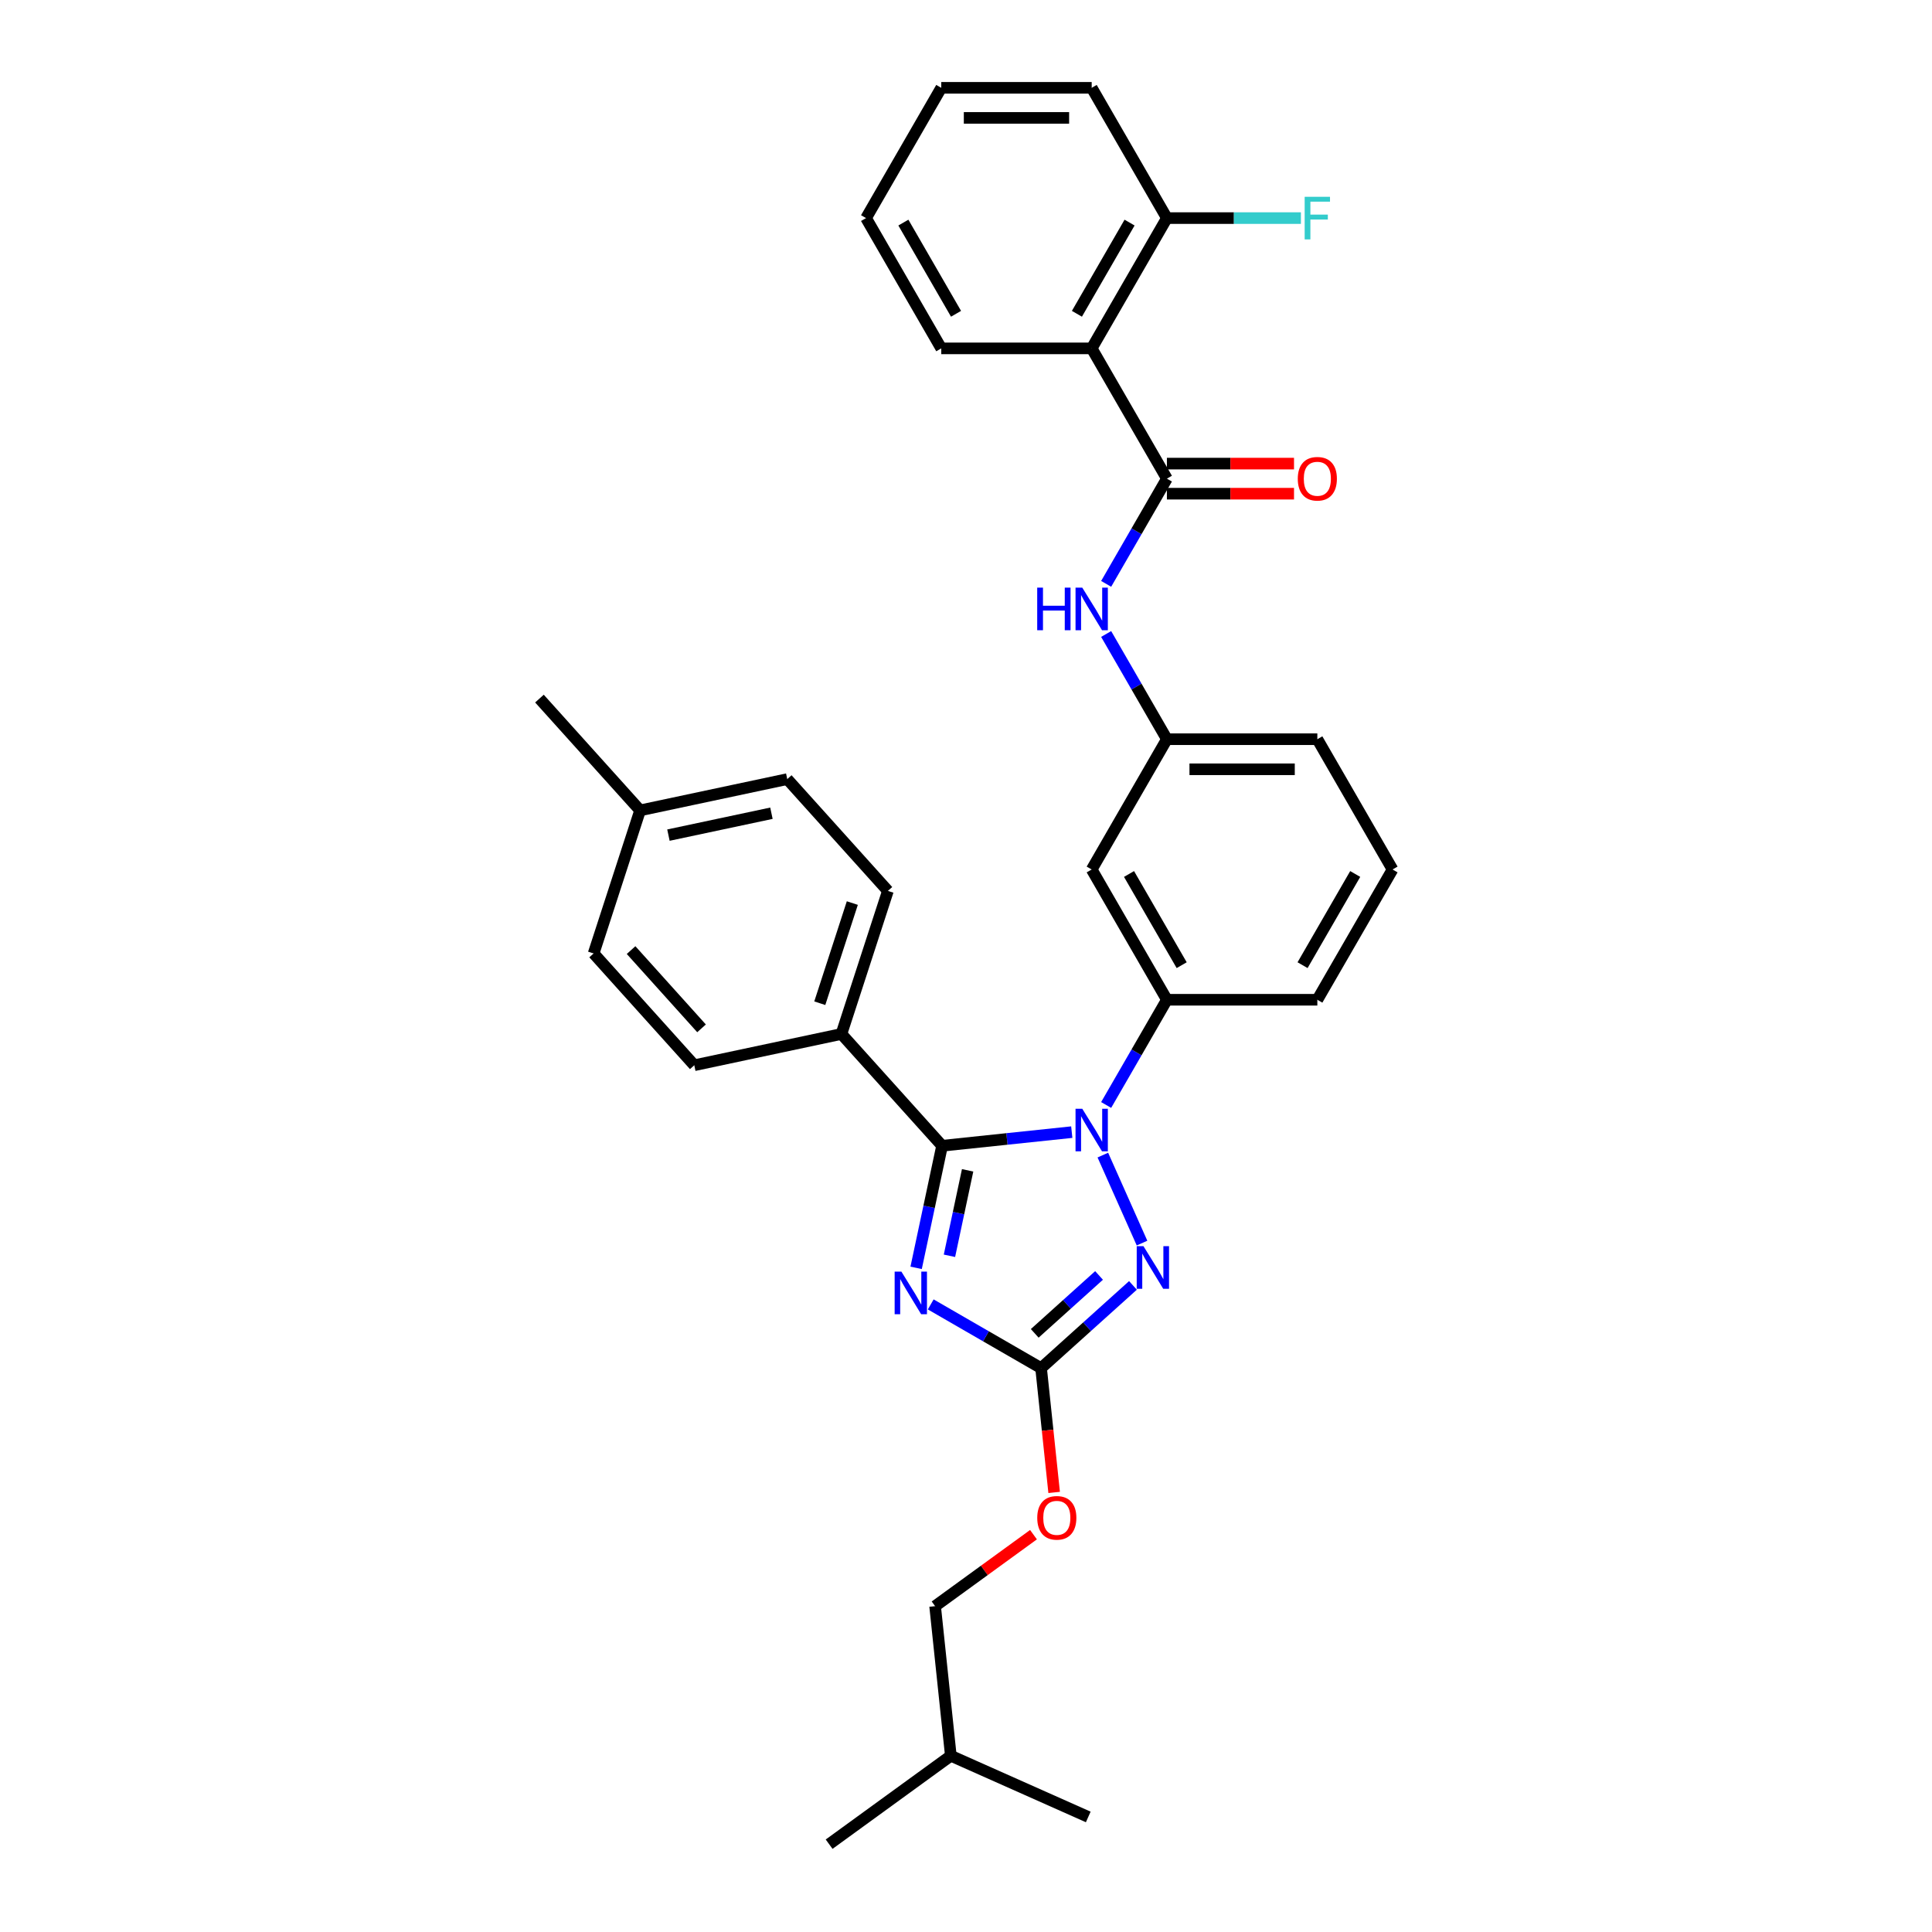 <?xml version='1.0' encoding='iso-8859-1'?>
<svg version='1.1' baseProfile='full'
              xmlns='http://www.w3.org/2000/svg'
                      xmlns:rdkit='http://www.rdkit.org/xml'
                      xmlns:xlink='http://www.w3.org/1999/xlink'
                  xml:space='preserve'
width='1000px' height='1000px' viewBox='0 0 1000 1000'>
<!-- END OF HEADER -->
<rect style='opacity:1.0;fill:#FFFFFF;stroke:none' width='1000' height='1000' x='0' y='0'> </rect>
<path class='bond-0' d='M 565.056,180.318 L 603.988,112.886' style='fill:none;fill-rule:evenodd;stroke:#000000;stroke-width:6px;stroke-linecap:butt;stroke-linejoin:miter;stroke-opacity:1' />
<path class='bond-0' d='M 557.41,162.416 L 584.662,115.214' style='fill:none;fill-rule:evenodd;stroke:#000000;stroke-width:6px;stroke-linecap:butt;stroke-linejoin:miter;stroke-opacity:1' />
<path class='bond-1' d='M 565.056,180.318 L 487.193,180.318' style='fill:none;fill-rule:evenodd;stroke:#000000;stroke-width:6px;stroke-linecap:butt;stroke-linejoin:miter;stroke-opacity:1' />
<path class='bond-2' d='M 565.056,180.318 L 603.988,247.749' style='fill:none;fill-rule:evenodd;stroke:#000000;stroke-width:6px;stroke-linecap:butt;stroke-linejoin:miter;stroke-opacity:1' />
<path class='bond-3' d='M 572.546,302.208 L 588.267,274.979' style='fill:none;fill-rule:evenodd;stroke:#0000FF;stroke-width:6px;stroke-linecap:butt;stroke-linejoin:miter;stroke-opacity:1' />
<path class='bond-3' d='M 588.267,274.979 L 603.988,247.749' style='fill:none;fill-rule:evenodd;stroke:#000000;stroke-width:6px;stroke-linecap:butt;stroke-linejoin:miter;stroke-opacity:1' />
<path class='bond-4' d='M 572.546,328.152 L 588.267,355.382' style='fill:none;fill-rule:evenodd;stroke:#0000FF;stroke-width:6px;stroke-linecap:butt;stroke-linejoin:miter;stroke-opacity:1' />
<path class='bond-4' d='M 588.267,355.382 L 603.988,382.612' style='fill:none;fill-rule:evenodd;stroke:#000000;stroke-width:6px;stroke-linecap:butt;stroke-linejoin:miter;stroke-opacity:1' />
<path class='bond-5' d='M 603.988,255.535 L 636.885,255.535' style='fill:none;fill-rule:evenodd;stroke:#000000;stroke-width:6px;stroke-linecap:butt;stroke-linejoin:miter;stroke-opacity:1' />
<path class='bond-5' d='M 636.885,255.535 L 669.782,255.535' style='fill:none;fill-rule:evenodd;stroke:#FF0000;stroke-width:6px;stroke-linecap:butt;stroke-linejoin:miter;stroke-opacity:1' />
<path class='bond-5' d='M 603.988,239.963 L 636.885,239.963' style='fill:none;fill-rule:evenodd;stroke:#000000;stroke-width:6px;stroke-linecap:butt;stroke-linejoin:miter;stroke-opacity:1' />
<path class='bond-5' d='M 636.885,239.963 L 669.782,239.963' style='fill:none;fill-rule:evenodd;stroke:#FF0000;stroke-width:6px;stroke-linecap:butt;stroke-linejoin:miter;stroke-opacity:1' />
<path class='bond-6' d='M 603.988,112.886 L 638.668,112.886' style='fill:none;fill-rule:evenodd;stroke:#000000;stroke-width:6px;stroke-linecap:butt;stroke-linejoin:miter;stroke-opacity:1' />
<path class='bond-6' d='M 638.668,112.886 L 673.348,112.886' style='fill:none;fill-rule:evenodd;stroke:#33CCCC;stroke-width:6px;stroke-linecap:butt;stroke-linejoin:miter;stroke-opacity:1' />
<path class='bond-7' d='M 603.988,112.886 L 565.056,45.455' style='fill:none;fill-rule:evenodd;stroke:#000000;stroke-width:6px;stroke-linecap:butt;stroke-linejoin:miter;stroke-opacity:1' />
<path class='bond-8' d='M 570.832,597.878 L 591.109,643.421' style='fill:none;fill-rule:evenodd;stroke:#0000FF;stroke-width:6px;stroke-linecap:butt;stroke-linejoin:miter;stroke-opacity:1' />
<path class='bond-9' d='M 554.747,585.99 L 521.184,589.518' style='fill:none;fill-rule:evenodd;stroke:#0000FF;stroke-width:6px;stroke-linecap:butt;stroke-linejoin:miter;stroke-opacity:1' />
<path class='bond-9' d='M 521.184,589.518 L 487.62,593.045' style='fill:none;fill-rule:evenodd;stroke:#000000;stroke-width:6px;stroke-linecap:butt;stroke-linejoin:miter;stroke-opacity:1' />
<path class='bond-10' d='M 572.546,571.934 L 588.267,544.705' style='fill:none;fill-rule:evenodd;stroke:#0000FF;stroke-width:6px;stroke-linecap:butt;stroke-linejoin:miter;stroke-opacity:1' />
<path class='bond-10' d='M 588.267,544.705 L 603.988,517.475' style='fill:none;fill-rule:evenodd;stroke:#000000;stroke-width:6px;stroke-linecap:butt;stroke-linejoin:miter;stroke-opacity:1' />
<path class='bond-11' d='M 586.417,665.32 L 562.64,686.729' style='fill:none;fill-rule:evenodd;stroke:#0000FF;stroke-width:6px;stroke-linecap:butt;stroke-linejoin:miter;stroke-opacity:1' />
<path class='bond-11' d='M 562.64,686.729 L 538.863,708.139' style='fill:none;fill-rule:evenodd;stroke:#000000;stroke-width:6px;stroke-linecap:butt;stroke-linejoin:miter;stroke-opacity:1' />
<path class='bond-11' d='M 568.864,660.17 L 552.22,675.157' style='fill:none;fill-rule:evenodd;stroke:#0000FF;stroke-width:6px;stroke-linecap:butt;stroke-linejoin:miter;stroke-opacity:1' />
<path class='bond-11' d='M 552.22,675.157 L 535.576,690.143' style='fill:none;fill-rule:evenodd;stroke:#000000;stroke-width:6px;stroke-linecap:butt;stroke-linejoin:miter;stroke-opacity:1' />
<path class='bond-12' d='M 538.863,708.139 L 510.301,691.649' style='fill:none;fill-rule:evenodd;stroke:#000000;stroke-width:6px;stroke-linecap:butt;stroke-linejoin:miter;stroke-opacity:1' />
<path class='bond-12' d='M 510.301,691.649 L 481.74,675.159' style='fill:none;fill-rule:evenodd;stroke:#0000FF;stroke-width:6px;stroke-linecap:butt;stroke-linejoin:miter;stroke-opacity:1' />
<path class='bond-13' d='M 538.863,708.139 L 542.244,740.309' style='fill:none;fill-rule:evenodd;stroke:#000000;stroke-width:6px;stroke-linecap:butt;stroke-linejoin:miter;stroke-opacity:1' />
<path class='bond-13' d='M 542.244,740.309 L 545.625,772.479' style='fill:none;fill-rule:evenodd;stroke:#FF0000;stroke-width:6px;stroke-linecap:butt;stroke-linejoin:miter;stroke-opacity:1' />
<path class='bond-14' d='M 474.188,656.235 L 480.904,624.64' style='fill:none;fill-rule:evenodd;stroke:#0000FF;stroke-width:6px;stroke-linecap:butt;stroke-linejoin:miter;stroke-opacity:1' />
<path class='bond-14' d='M 480.904,624.64 L 487.62,593.045' style='fill:none;fill-rule:evenodd;stroke:#000000;stroke-width:6px;stroke-linecap:butt;stroke-linejoin:miter;stroke-opacity:1' />
<path class='bond-14' d='M 491.435,649.994 L 496.136,627.878' style='fill:none;fill-rule:evenodd;stroke:#0000FF;stroke-width:6px;stroke-linecap:butt;stroke-linejoin:miter;stroke-opacity:1' />
<path class='bond-14' d='M 496.136,627.878 L 500.837,605.761' style='fill:none;fill-rule:evenodd;stroke:#000000;stroke-width:6px;stroke-linecap:butt;stroke-linejoin:miter;stroke-opacity:1' />
<path class='bond-15' d='M 487.62,593.045 L 435.519,535.182' style='fill:none;fill-rule:evenodd;stroke:#000000;stroke-width:6px;stroke-linecap:butt;stroke-linejoin:miter;stroke-opacity:1' />
<path class='bond-16' d='M 720.783,450.043 L 681.851,517.475' style='fill:none;fill-rule:evenodd;stroke:#000000;stroke-width:6px;stroke-linecap:butt;stroke-linejoin:miter;stroke-opacity:1' />
<path class='bond-16' d='M 701.457,452.372 L 674.205,499.574' style='fill:none;fill-rule:evenodd;stroke:#000000;stroke-width:6px;stroke-linecap:butt;stroke-linejoin:miter;stroke-opacity:1' />
<path class='bond-17' d='M 720.783,450.043 L 681.851,382.612' style='fill:none;fill-rule:evenodd;stroke:#000000;stroke-width:6px;stroke-linecap:butt;stroke-linejoin:miter;stroke-opacity:1' />
<path class='bond-18' d='M 534.933,794.344 L 509.471,812.843' style='fill:none;fill-rule:evenodd;stroke:#FF0000;stroke-width:6px;stroke-linecap:butt;stroke-linejoin:miter;stroke-opacity:1' />
<path class='bond-18' d='M 509.471,812.843 L 484.009,831.342' style='fill:none;fill-rule:evenodd;stroke:#000000;stroke-width:6px;stroke-linecap:butt;stroke-linejoin:miter;stroke-opacity:1' />
<path class='bond-19' d='M 681.851,517.475 L 603.988,517.475' style='fill:none;fill-rule:evenodd;stroke:#000000;stroke-width:6px;stroke-linecap:butt;stroke-linejoin:miter;stroke-opacity:1' />
<path class='bond-20' d='M 681.851,382.612 L 603.988,382.612' style='fill:none;fill-rule:evenodd;stroke:#000000;stroke-width:6px;stroke-linecap:butt;stroke-linejoin:miter;stroke-opacity:1' />
<path class='bond-20' d='M 670.172,398.185 L 615.667,398.185' style='fill:none;fill-rule:evenodd;stroke:#000000;stroke-width:6px;stroke-linecap:butt;stroke-linejoin:miter;stroke-opacity:1' />
<path class='bond-21' d='M 429.155,954.545 L 492.148,908.779' style='fill:none;fill-rule:evenodd;stroke:#000000;stroke-width:6px;stroke-linecap:butt;stroke-linejoin:miter;stroke-opacity:1' />
<path class='bond-22' d='M 492.148,908.779 L 484.009,831.342' style='fill:none;fill-rule:evenodd;stroke:#000000;stroke-width:6px;stroke-linecap:butt;stroke-linejoin:miter;stroke-opacity:1' />
<path class='bond-23' d='M 492.148,908.779 L 563.279,940.448' style='fill:none;fill-rule:evenodd;stroke:#000000;stroke-width:6px;stroke-linecap:butt;stroke-linejoin:miter;stroke-opacity:1' />
<path class='bond-24' d='M 435.519,535.182 L 459.58,461.129' style='fill:none;fill-rule:evenodd;stroke:#000000;stroke-width:6px;stroke-linecap:butt;stroke-linejoin:miter;stroke-opacity:1' />
<path class='bond-24' d='M 424.318,519.262 L 441.161,467.425' style='fill:none;fill-rule:evenodd;stroke:#000000;stroke-width:6px;stroke-linecap:butt;stroke-linejoin:miter;stroke-opacity:1' />
<path class='bond-25' d='M 435.519,535.182 L 359.357,551.37' style='fill:none;fill-rule:evenodd;stroke:#000000;stroke-width:6px;stroke-linecap:butt;stroke-linejoin:miter;stroke-opacity:1' />
<path class='bond-26' d='M 459.58,461.129 L 407.48,403.266' style='fill:none;fill-rule:evenodd;stroke:#000000;stroke-width:6px;stroke-linecap:butt;stroke-linejoin:miter;stroke-opacity:1' />
<path class='bond-27' d='M 359.357,551.37 L 307.257,493.507' style='fill:none;fill-rule:evenodd;stroke:#000000;stroke-width:6px;stroke-linecap:butt;stroke-linejoin:miter;stroke-opacity:1' />
<path class='bond-27' d='M 363.115,532.271 L 326.645,491.766' style='fill:none;fill-rule:evenodd;stroke:#000000;stroke-width:6px;stroke-linecap:butt;stroke-linejoin:miter;stroke-opacity:1' />
<path class='bond-28' d='M 307.257,493.507 L 331.318,419.454' style='fill:none;fill-rule:evenodd;stroke:#000000;stroke-width:6px;stroke-linecap:butt;stroke-linejoin:miter;stroke-opacity:1' />
<path class='bond-29' d='M 407.48,403.266 L 331.318,419.454' style='fill:none;fill-rule:evenodd;stroke:#000000;stroke-width:6px;stroke-linecap:butt;stroke-linejoin:miter;stroke-opacity:1' />
<path class='bond-29' d='M 399.293,420.926 L 345.98,432.259' style='fill:none;fill-rule:evenodd;stroke:#000000;stroke-width:6px;stroke-linecap:butt;stroke-linejoin:miter;stroke-opacity:1' />
<path class='bond-30' d='M 331.318,419.454 L 279.217,361.591' style='fill:none;fill-rule:evenodd;stroke:#000000;stroke-width:6px;stroke-linecap:butt;stroke-linejoin:miter;stroke-opacity:1' />
<path class='bond-31' d='M 565.056,450.043 L 603.988,382.612' style='fill:none;fill-rule:evenodd;stroke:#000000;stroke-width:6px;stroke-linecap:butt;stroke-linejoin:miter;stroke-opacity:1' />
<path class='bond-32' d='M 565.056,450.043 L 603.988,517.475' style='fill:none;fill-rule:evenodd;stroke:#000000;stroke-width:6px;stroke-linecap:butt;stroke-linejoin:miter;stroke-opacity:1' />
<path class='bond-32' d='M 584.382,452.372 L 611.635,499.574' style='fill:none;fill-rule:evenodd;stroke:#000000;stroke-width:6px;stroke-linecap:butt;stroke-linejoin:miter;stroke-opacity:1' />
<path class='bond-33' d='M 487.193,180.318 L 448.262,112.886' style='fill:none;fill-rule:evenodd;stroke:#000000;stroke-width:6px;stroke-linecap:butt;stroke-linejoin:miter;stroke-opacity:1' />
<path class='bond-33' d='M 494.84,162.416 L 467.588,115.214' style='fill:none;fill-rule:evenodd;stroke:#000000;stroke-width:6px;stroke-linecap:butt;stroke-linejoin:miter;stroke-opacity:1' />
<path class='bond-34' d='M 565.056,45.455 L 487.193,45.455' style='fill:none;fill-rule:evenodd;stroke:#000000;stroke-width:6px;stroke-linecap:butt;stroke-linejoin:miter;stroke-opacity:1' />
<path class='bond-34' d='M 553.377,61.027 L 498.873,61.027' style='fill:none;fill-rule:evenodd;stroke:#000000;stroke-width:6px;stroke-linecap:butt;stroke-linejoin:miter;stroke-opacity:1' />
<path class='bond-35' d='M 448.262,112.886 L 487.193,45.455' style='fill:none;fill-rule:evenodd;stroke:#000000;stroke-width:6px;stroke-linecap:butt;stroke-linejoin:miter;stroke-opacity:1' />
<path  class='atom-1' d='M 536.854 304.155
L 539.844 304.155
L 539.844 313.53
L 551.119 313.53
L 551.119 304.155
L 554.109 304.155
L 554.109 326.206
L 551.119 326.206
L 551.119 316.021
L 539.844 316.021
L 539.844 326.206
L 536.854 326.206
L 536.854 304.155
' fill='#0000FF'/>
<path  class='atom-1' d='M 560.182 304.155
L 567.408 315.835
Q 568.124 316.987, 569.277 319.074
Q 570.429 321.16, 570.491 321.285
L 570.491 304.155
L 573.419 304.155
L 573.419 326.206
L 570.398 326.206
L 562.643 313.436
Q 561.739 311.941, 560.774 310.228
Q 559.84 308.515, 559.559 307.986
L 559.559 326.206
L 556.694 326.206
L 556.694 304.155
L 560.182 304.155
' fill='#0000FF'/>
<path  class='atom-3' d='M 671.729 247.811
Q 671.729 242.517, 674.345 239.558
Q 676.961 236.599, 681.851 236.599
Q 686.741 236.599, 689.357 239.558
Q 691.973 242.517, 691.973 247.811
Q 691.973 253.168, 689.326 256.221
Q 686.679 259.242, 681.851 259.242
Q 676.992 259.242, 674.345 256.221
Q 671.729 253.199, 671.729 247.811
M 681.851 256.75
Q 685.215 256.75, 687.021 254.508
Q 688.859 252.234, 688.859 247.811
Q 688.859 243.482, 687.021 241.302
Q 685.215 239.091, 681.851 239.091
Q 678.487 239.091, 676.65 241.271
Q 674.843 243.451, 674.843 247.811
Q 674.843 252.265, 676.65 254.508
Q 678.487 256.75, 681.851 256.75
' fill='#FF0000'/>
<path  class='atom-5' d='M 560.182 573.881
L 567.408 585.56
Q 568.124 586.713, 569.277 588.8
Q 570.429 590.886, 570.491 591.011
L 570.491 573.881
L 573.419 573.881
L 573.419 595.932
L 570.398 595.932
L 562.643 583.162
Q 561.739 581.667, 560.774 579.954
Q 559.84 578.241, 559.559 577.712
L 559.559 595.932
L 556.694 595.932
L 556.694 573.881
L 560.182 573.881
' fill='#0000FF'/>
<path  class='atom-6' d='M 591.852 645.013
L 599.078 656.692
Q 599.794 657.844, 600.946 659.931
Q 602.099 662.018, 602.161 662.142
L 602.161 645.013
L 605.089 645.013
L 605.089 667.063
L 602.068 667.063
L 594.312 654.294
Q 593.409 652.799, 592.444 651.086
Q 591.509 649.373, 591.229 648.843
L 591.229 667.063
L 588.364 667.063
L 588.364 645.013
L 591.852 645.013
' fill='#0000FF'/>
<path  class='atom-8' d='M 466.557 658.182
L 473.783 669.861
Q 474.499 671.013, 475.651 673.1
Q 476.804 675.187, 476.866 675.311
L 476.866 658.182
L 479.794 658.182
L 479.794 680.232
L 476.773 680.232
L 469.017 667.463
Q 468.114 665.968, 467.149 664.255
Q 466.214 662.542, 465.934 662.012
L 465.934 680.232
L 463.069 680.232
L 463.069 658.182
L 466.557 658.182
' fill='#0000FF'/>
<path  class='atom-11' d='M 536.879 785.637
Q 536.879 780.343, 539.495 777.384
Q 542.112 774.425, 547.002 774.425
Q 551.891 774.425, 554.508 777.384
Q 557.124 780.343, 557.124 785.637
Q 557.124 790.994, 554.476 794.047
Q 551.829 797.068, 547.002 797.068
Q 542.143 797.068, 539.495 794.047
Q 536.879 791.026, 536.879 785.637
M 547.002 794.576
Q 550.365 794.576, 552.172 792.334
Q 554.009 790.06, 554.009 785.637
Q 554.009 781.308, 552.172 779.128
Q 550.365 776.917, 547.002 776.917
Q 543.638 776.917, 541.8 779.097
Q 539.994 781.277, 539.994 785.637
Q 539.994 790.091, 541.8 792.334
Q 543.638 794.576, 547.002 794.576
' fill='#FF0000'/>
<path  class='atom-28' d='M 675.295 101.861
L 688.407 101.861
L 688.407 104.383
L 678.254 104.383
L 678.254 111.08
L 687.286 111.08
L 687.286 113.634
L 678.254 113.634
L 678.254 123.911
L 675.295 123.911
L 675.295 101.861
' fill='#33CCCC'/>
</svg>
